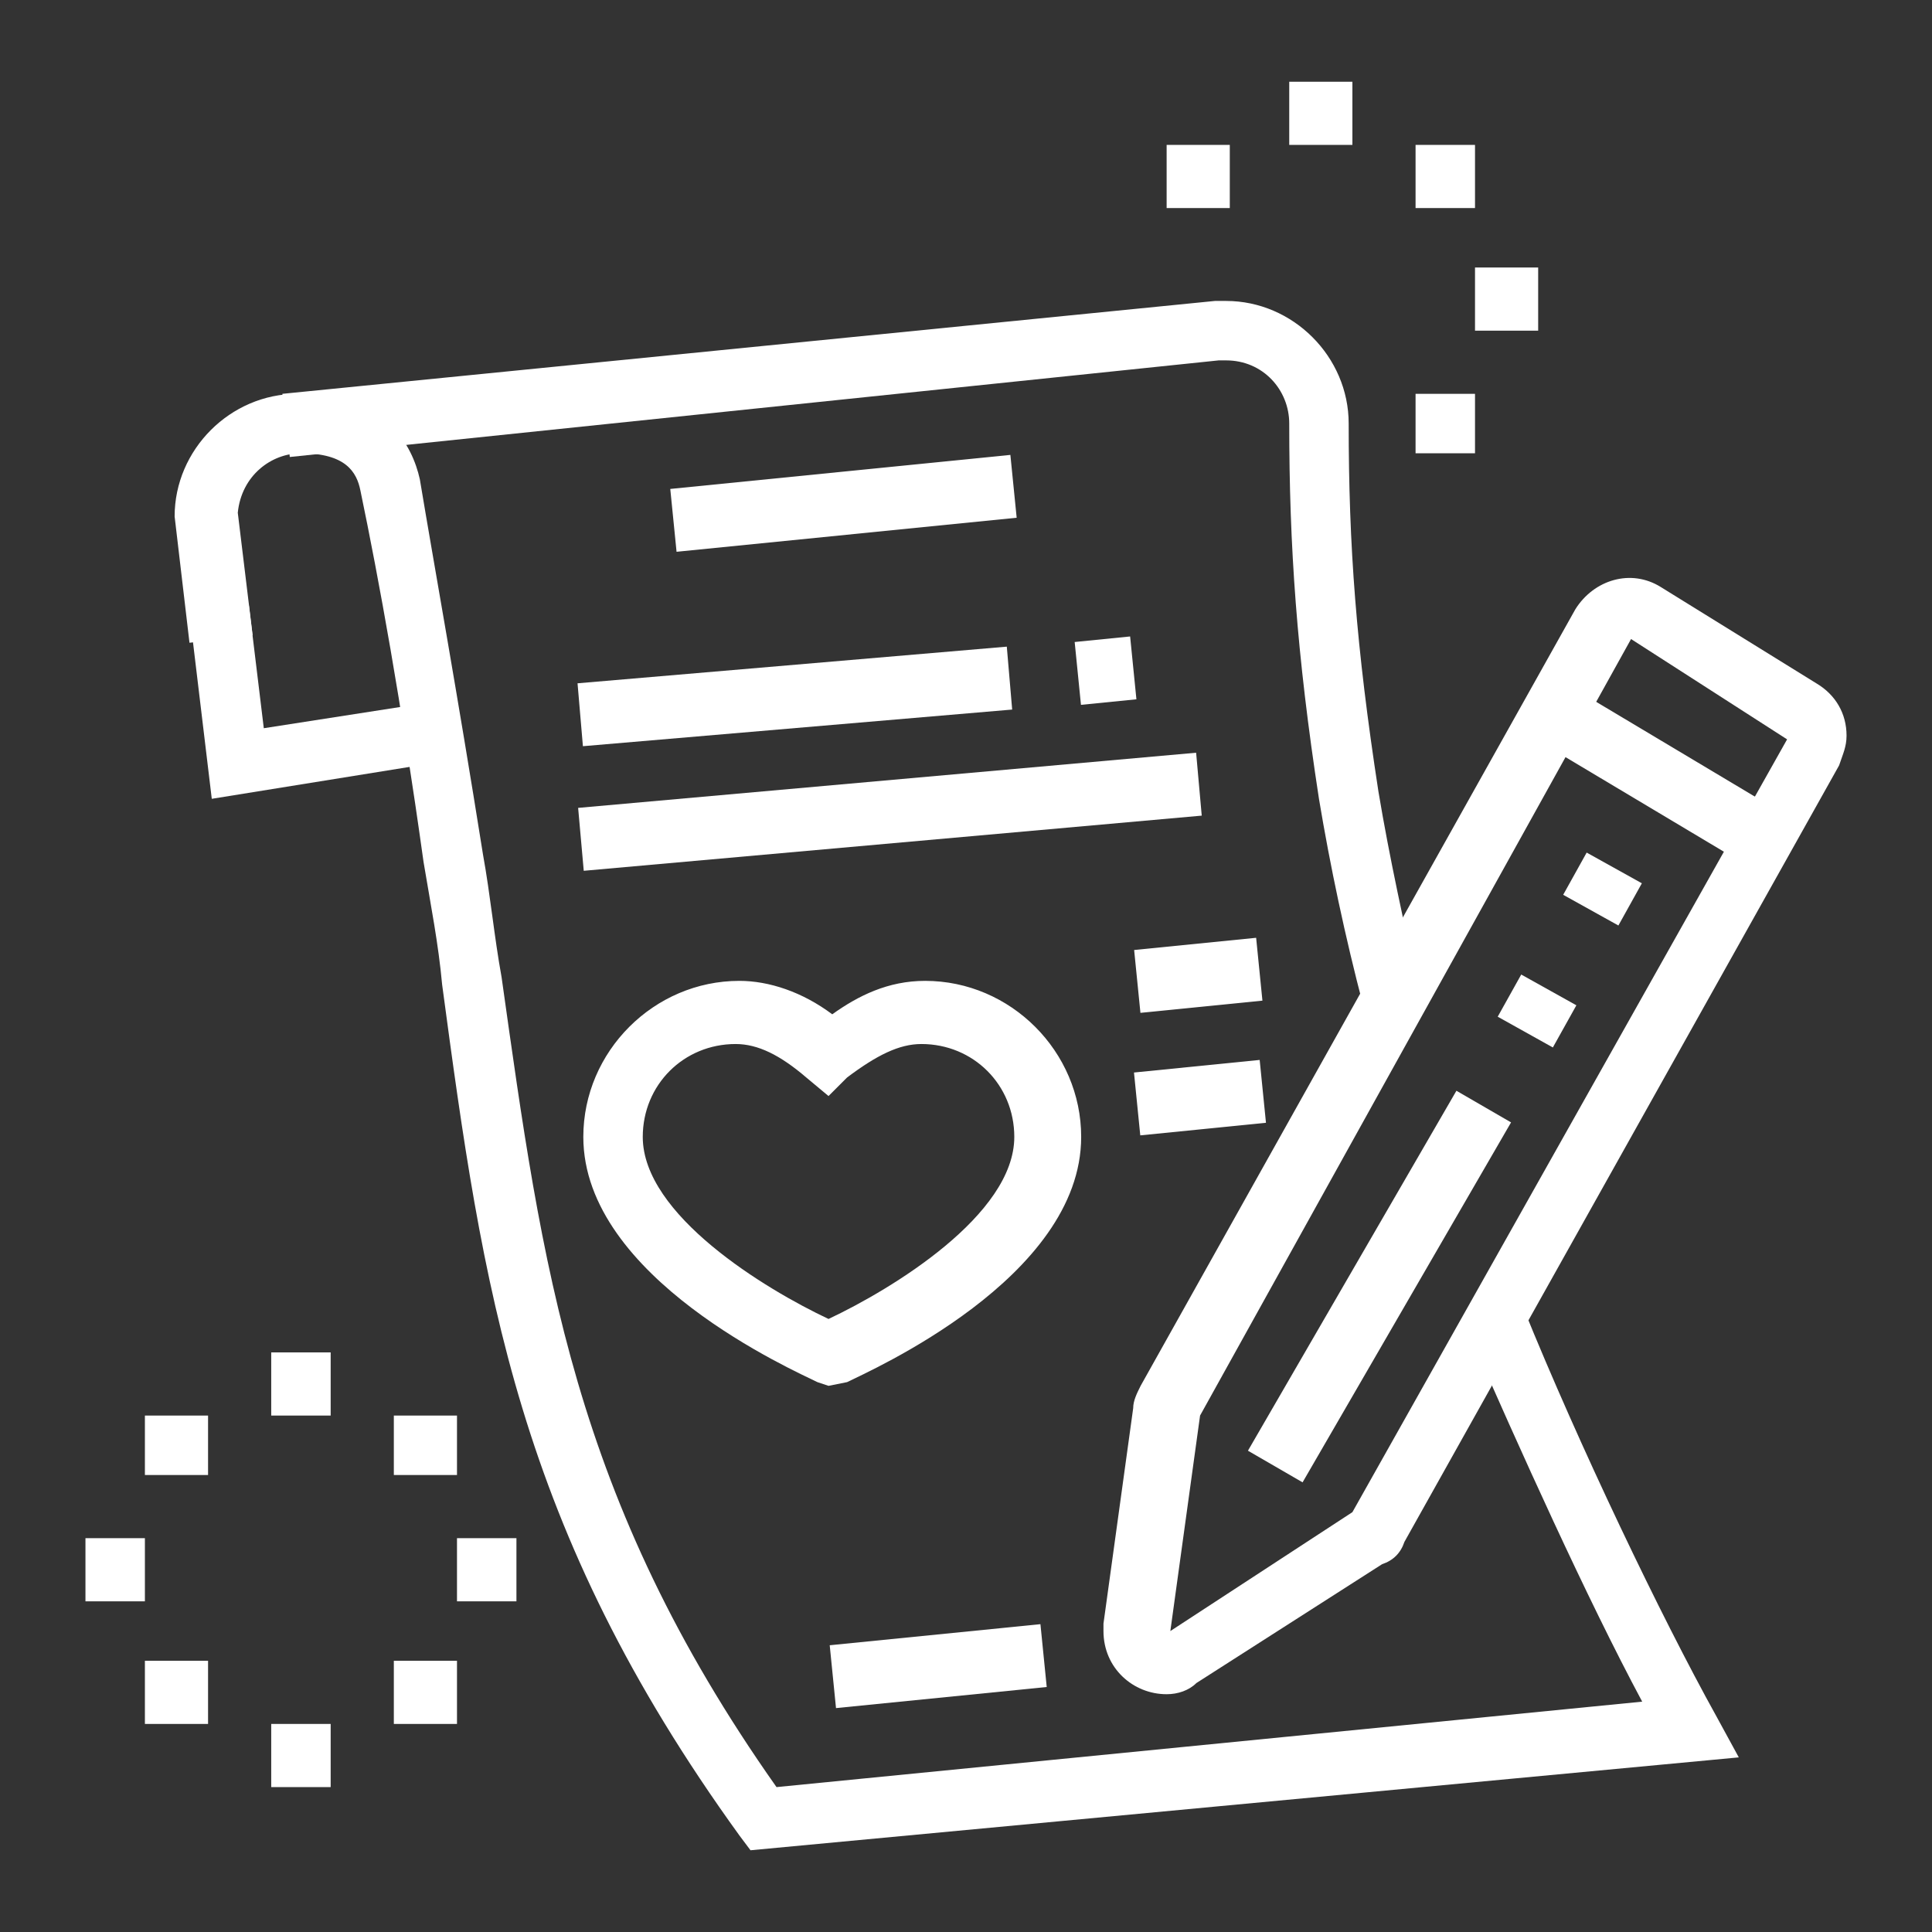 <?xml version="1.0" encoding="utf-8"?>
<!-- Generator: Adobe Illustrator 24.1.0, SVG Export Plug-In . SVG Version: 6.00 Build 0)  -->
<svg version="1.1" id="Layer_1" xmlns="http://www.w3.org/2000/svg" xmlns:xlink="http://www.w3.org/1999/xlink" x="0px" y="0px"
	 width="52px" height="52px" viewBox="0 0 52 52" style="enable-background:new 0 0 52 52;" xml:space="preserve">
<rect x="0" y="0" width="52" height="52" fill="#333333" stroke="none"/>
<style type="text/css">
	.st0{fill:#FFFFFF;}
	.st1{display:none;}
	.st2{display:inline;fill:#314F2E;}
</style>
<g>
	<path class="st0" d="M20.2,49.8l-0.3-0.4c-6-8.3-6.9-14.7-8-22.9c-0.1-1.1-0.3-2.1-0.5-3.3c-0.6-4.3-1.2-7.6-1.7-10
		c-0.1-0.5-0.4-1-1.6-1c0,0,0,0,0,0c-0.8,0-1.6,0.6-1.7,1.6l0.4,3.3l-1.7,0.2l-0.4-3.4c0-1.8,1.5-3.3,3.3-3.3c0,0,0,0,0,0
		c2.4,0,3.1,1.4,3.3,2.3c0.4,2.4,1,5.7,1.7,10.1c0.2,1.1,0.3,2.2,0.5,3.3c1.1,7.8,1.9,14,7.4,21.8l23.3-2.3c-1.5-2.8-3.3-6.8-4.7-10
		l1.5-0.6c1.5,3.7,3.7,8.3,5.2,11l0.6,1.1L20.2,49.8z"/>
	<path class="st0" d="M36.7,27.1c-0.5-1.9-0.9-3.8-1.2-5.6c-0.6-3.9-0.8-6.8-0.8-10.1c0-0.9-0.7-1.7-1.7-1.7l-0.2,0L7.8,12.3
		l-0.2-1.7l25.1-2.5c0.1,0,0.2,0,0.3,0c1.8,0,3.3,1.5,3.3,3.3c0,3.3,0.2,6,0.8,9.9c0.3,1.8,0.7,3.6,1.1,5.4L36.7,27.1z"/>
	
		<rect x="22.4" y="44" transform="matrix(0.995 -9.958787e-02 9.958787e-02 0.995 -4.338 2.733)" class="st0" width="5.7" height="1.7"/>
	
		<rect x="18.1" y="12.7" transform="matrix(0.995 -9.959282e-02 9.959282e-02 0.995 -1.234 2.326)" class="st0" width="9.2" height="1.7"/>
	
		<rect x="29" y="17.2" transform="matrix(0.995 -9.959282e-02 9.959282e-02 0.995 -1.643 3.054)" class="st0" width="1.5" height="1.7"/>
	
		<rect x="15.6" y="17.9" transform="matrix(0.996 -8.502804e-02 8.502804e-02 0.996 -1.515 1.889)" class="st0" width="11.6" height="1.7"/>
	
		<rect x="15.6" y="21" transform="matrix(0.996 -8.889917e-02 8.889917e-02 0.996 -1.844 2.215)" class="st0" width="16.7" height="1.7"/>
	
		<rect x="30.6" y="25.4" transform="matrix(0.995 -9.958787e-02 9.958787e-02 0.995 -2.451 3.344)" class="st0" width="3.3" height="1.7"/>
	
		<rect x="30.6" y="28.7" transform="matrix(0.995 -9.959282e-02 9.959282e-02 0.995 -2.784 3.358)" class="st0" width="3.4" height="1.7"/>
	<path class="st0" d="M22.3,37.3l-0.3-0.1c-0.6-0.3-6.3-2.8-6.3-6.6c0-2.3,1.9-4.2,4.2-4.2c0.8,0,1.7,0.3,2.5,0.9
		c0.7-0.5,1.5-0.9,2.5-0.9c2.3,0,4.2,1.9,4.2,4.2c0,3.8-5.7,6.3-6.3,6.6L22.3,37.3z M19.8,28.1c-1.4,0-2.5,1.1-2.5,2.5
		c0,2.1,3.3,4.1,5,4.9c1.7-0.8,5-2.8,5-4.9c0-1.4-1.1-2.5-2.5-2.5c-0.6,0-1.2,0.3-2,0.9l-0.5,0.5L21.7,29
		C21,28.4,20.4,28.1,19.8,28.1z"/>
	<rect x="31.6" y="33.8" transform="matrix(0.501 -0.865 0.865 0.501 -11.48 49.446)" class="st0" width="11.2" height="1.7"/>
	<rect x="40.7" y="26.4" transform="matrix(0.487 -0.873 0.873 0.487 -2.557 50.039)" class="st0" width="1.3" height="1.7"/>
	<rect x="42.5" y="23.1" transform="matrix(0.486 -0.874 0.874 0.486 1.229 50.002)" class="st0" width="1.3" height="1.7"/>
	<path class="st0" d="M31.4,45.6c-0.9,0-1.7-0.7-1.7-1.7l0-0.2l0.8-5.8c0-0.2,0.1-0.4,0.2-0.6l11.7-20.9c0.5-0.8,1.5-1.1,2.3-0.6
		l4.2,2.6c0.5,0.3,0.8,0.8,0.8,1.4c0,0.3-0.1,0.5-0.2,0.8L37.8,41.5c-0.1,0.3-0.3,0.5-0.6,0.6l-5,3.2C32,45.5,31.7,45.6,31.4,45.6z
		 M31.4,44L31.4,44C31.4,44.1,31.4,44.1,31.4,44z M43.9,17.2L32.3,38.1l-0.8,5.8l4.9-3.2l0.4,0.7l-0.4-0.7c0,0,0,0,0,0l11.7-20.8
		L43.9,17.2z M29.8,43.7C29.8,43.7,29.8,43.7,29.8,43.7L29.8,43.7z M29.8,43.6C29.8,43.6,29.8,43.6,29.8,43.6L29.8,43.6z"/>
	<rect x="43.8" y="17.6" transform="matrix(0.513 -0.859 0.859 0.513 3.812 48.534)" class="st0" width="1.7" height="6.6"/>
	<polygon class="st0" points="8.9,36.4 7.3,36.4 7.3,38.1 8.9,38.1 8.9,36.4 	"/>
	<polygon class="st0" points="12.3,38.1 10.6,38.1 10.6,39.7 12.3,39.7 12.3,38.1 	"/>
	<polygon class="st0" points="3.9,41.4 2.3,41.4 2.3,43.1 3.9,43.1 3.9,41.4 	"/>
	<polygon class="st0" points="13.9,41.4 12.3,41.4 12.3,43.1 13.9,43.1 13.9,41.4 	"/>
	<polygon class="st0" points="8.9,46.4 7.3,46.4 7.3,48.1 8.9,48.1 8.9,46.4 	"/>
	<polygon class="st0" points="5.6,44.7 3.9,44.7 3.9,46.4 5.6,46.4 5.6,44.7 	"/>
	<polygon class="st0" points="12.3,44.7 10.6,44.7 10.6,46.4 12.3,46.4 12.3,44.7 	"/>
	<polygon class="st0" points="5.6,38.1 3.9,38.1 3.9,39.7 5.6,39.7 5.6,38.1 	"/>
	<polygon class="st0" points="36.4,2.2 34.7,2.2 34.7,3.9 36.4,3.9 36.4,2.2 	"/>
	<polygon class="st0" points="39.7,3.9 38.1,3.9 38.1,5.6 39.7,5.6 39.7,3.9 	"/>
	<polygon class="st0" points="41.4,7.2 39.7,7.2 39.7,8.9 41.4,8.9 41.4,7.2 	"/>
	<polygon class="st0" points="39.7,10.6 38.1,10.6 38.1,12.2 39.7,12.2 39.7,10.6 	"/>
	<polygon class="st0" points="33.1,3.9 31.4,3.9 31.4,5.6 33.1,5.6 33.1,3.9 	"/>
	<polygon class="st0" points="5.7,21.5 5.1,16.5 6.7,16.3 7.1,19.6 11.6,18.9 11.9,20.5 	"/>
</g>
<g class="st1">
	<path class="st2" d="M16.7,25.2c-0.3,0-0.5,0-0.8-0.1c-1.3-0.3-2.3-1.4-2.5-2.8c-0.2-1.4,0.5-2.7,1.7-3.4l9.2-5
		c1.4-0.8,3.2-1.2,4.9-1.2c0,0,0,0,0.1,0c1.8,0,3,0.3,4.4,0.6c2,0.5,4.5,1,9.8,1V16c-5.6,0-8.1-0.6-10.2-1.1c-1.4-0.3-2.5-0.5-4-0.6
		c-1.7,0-3.2,0.5-4.1,1l-9.2,5c-0.6,0.3-1,1-0.9,1.7c0.1,0.6,0.6,1.2,1.3,1.4c0.4,0.1,0.8,0,1.2-0.2c1.7-0.9,2.9-1.7,3.9-2.4
		c1.5-1,2.4-1.6,3.6-1.6c0.4,0,1.5,0,2.1,0.5c0.8,0.6,2.3,1.2,3.7,1.2c0,0,0,0,0,0c1.9,0,3.4-1.2,4.1-1.7c0.1-0.1,0.2-0.2,0.3-0.2
		l1,1.3c-0.1,0-0.1,0.1-0.2,0.2c-0.8,0.6-2.6,2.1-5.2,2.1c-1.8,0-3.6-0.8-4.6-1.5C26,21.1,25.5,21,25,21c-0.7,0-1.3,0.4-2.8,1.3
		c-0.9,0.6-2.2,1.4-4,2.4C17.7,25,17.2,25.2,16.7,25.2z"/>
	<path class="st2" d="M40.4,27.6l-0.8-1.4c1.1-0.7,2.2-1.5,3.2-2.4c0.9-0.8,1.8-1.7,2.4-2.6l1.4,1c-0.7,1.1-1.7,2-2.6,2.9
		C42.8,25.9,41.7,26.8,40.4,27.6z"/>
	<path class="st2" d="M47.5,25.2c-0.7,0-1.3-0.4-1.5-1.1l-4.2-10.8c-0.1-0.2-0.1-0.4-0.1-0.6c0-0.6,0.3-1.2,0.9-1.5L47,8.9l0.8,1.5
		l-4.4,2.3l4.2,10.8l2.1-1.1l0.7,1.5L48.2,25C48,25.1,47.7,25.2,47.5,25.2z"/>
	<path class="st2" d="M12.2,26.9c-1.3-0.5-2.7-0.9-4.1-1.4l0.5-1.6c1.4,0.4,2.8,0.9,4.2,1.4L12.2,26.9z"/>
	<path class="st2" d="M36.1,29.4c-1.9-1.2-5.1-3-8-4.7l0.8-1.5c3,1.6,6.2,3.5,8.1,4.7L36.1,29.4z"/>
	<path class="st2" d="M33.5,31.5c-1.3-0.8-6-3.2-10.3-5.4l0.7-1.5c4.4,2.2,9.1,4.6,10.4,5.4L33.5,31.5z"/>
	<path class="st2" d="M31.6,40.2c-0.3,0-0.6-0.1-0.9-0.3c-1.5-1-2.9-1.9-4.3-2.8l0.9-1.4c1.4,0.9,2.8,1.8,4.3,2.8l9.1-10
		c-1.3-1.1-4.5-3.2-9.4-6l0.8-1.4c4.1,2.4,7.8,4.7,9.6,6.2c0.4,0.3,0.6,0.8,0.6,1.3c0,0.4-0.2,0.8-0.4,1.1l-9.2,10
		C32.5,40,32.1,40.2,31.6,40.2z"/>
	<path class="st2" d="M12.5,30.3c-2.9-1.1-5.8-2-8.8-2.8C3,27.4,2.5,26.7,2.5,26c0-0.4,0.2-0.8,0.4-1.1l10.8-11.7
		c0.5-0.5,1.1-0.7,1.8-0.4c2.1,0.9,4.2,1.8,6.3,2.8l-0.7,1.5c-2.1-1-4.1-1.9-6.2-2.8L4.2,26c3.1,0.8,6,1.7,8.9,2.8L12.5,30.3z"/>
	<polygon class="st2" points="28.3,5.2 26.6,5.2 26.6,6.8 28.3,6.8 28.3,5.2 	"/>
	<polygon class="st2" points="33.3,6.8 31.6,6.8 31.6,8.5 33.3,8.5 33.3,6.8 	"/>
	<polygon class="st2" points="5,35.2 3.3,35.2 3.3,36.8 5,36.8 5,35.2 	"/>
	<polygon class="st2" points="13.3,43.5 11.7,43.5 11.7,45.2 13.3,45.2 13.3,43.5 	"/>
	<polygon class="st2" points="8.3,40.2 6.7,40.2 6.7,41.8 8.3,41.8 8.3,40.2 	"/>
	<polygon class="st2" points="38.3,10.2 36.6,10.2 36.6,11.8 38.3,11.8 38.3,10.2 	"/>
	<polygon class="st2" points="23.3,4.3 21.6,4.3 21.6,6 23.3,6 23.3,4.3 	"/>
	<polygon class="st2" points="18.3,5.2 16.7,5.2 16.7,6.8 18.3,6.8 18.3,5.2 	"/>
	<polygon class="st2" points="13.3,6.8 11.7,6.8 11.7,8.5 13.3,8.5 13.3,6.8 	"/>
	<polygon class="st2" points="23.3,46 21.6,46 21.6,47.7 23.3,47.7 23.3,46 	"/>
	<polygon class="st2" points="18.3,45.2 16.7,45.2 16.7,46.8 18.3,46.8 18.3,45.2 	"/>
	<polygon class="st2" points="41.6,35.2 40,35.2 40,36.8 41.6,36.8 41.6,35.2 	"/>
	<polygon class="st2" points="28.3,45.2 26.6,45.2 26.6,46.8 28.3,46.8 28.3,45.2 	"/>
	<polygon class="st2" points="33.3,43.5 31.6,43.5 31.6,45.2 33.3,45.2 33.3,43.5 	"/>
	<polygon class="st2" points="38.3,40.2 36.6,40.2 36.6,41.8 38.3,41.8 38.3,40.2 	"/>
	<polygon class="st2" points="3.3,30.2 1.7,30.2 1.7,31.8 3.3,31.8 3.3,30.2 	"/>
	<polygon class="st2" points="3.3,20.2 1.7,20.2 1.7,21.8 3.3,21.8 3.3,20.2 	"/>
	<polygon class="st2" points="5,15.2 3.3,15.2 3.3,16.8 5,16.8 5,15.2 	"/>
	<polygon class="st2" points="8.3,10.2 6.7,10.2 6.7,11.8 8.3,11.8 8.3,10.2 	"/>
	<path class="st2" d="M25.8,37.7c-0.1,0-0.1,0-0.2,0l0.1-0.8l-0.1,0.8c-3.6-0.4-7-1.3-11.2-2.7c-1.6-0.6-2.7-2.2-2.7-3.9
		c0-2.3,1.9-4.2,4.2-4.2c0.3,0,0.6,0,1,0.1c0.2,0,6.5,1,9.5,2.8c0.6,0.4,1,0.9,1.1,1.5l0.8,3.4c0.1,0.2,0.1,0.4,0.1,0.6
		C28.3,36.5,27.2,37.7,25.8,37.7z M25.7,36L25.7,36L25.7,36c0.5,0,0.9-0.4,0.9-0.8c0-0.1,0-0.1,0-0.2l-0.8-3.3
		c-0.1-0.2-0.2-0.4-0.4-0.5c-2.7-1.6-8.9-2.6-8.9-2.6c-0.3,0-0.4-0.1-0.7-0.1c-1.4,0-2.5,1.1-2.5,2.5c0,1,0.6,2,1.6,2.3
		C19,34.8,22.2,35.6,25.7,36z"/>
</g>
<g class="st1">
	<path class="st2" d="M44.3,46.4H7.7c-1.8,0-3.3-1.5-3.3-3.3V23.9c0-1.8,1.5-3.3,3.3-3.3h36.7c1.8,0,3.3,1.5,3.3,3.3v19.2
		C47.7,44.9,46.2,46.4,44.3,46.4z M7.7,22.3C6.8,22.3,6,23,6,23.9v19.2c0,0.9,0.7,1.7,1.7,1.7h36.7c0.9,0,1.7-0.7,1.7-1.7V23.9
		c0-0.9-0.7-1.7-1.7-1.7H7.7z"/>
	<path class="st2" d="M26,41.4c-4.1,0-7.5-3.4-7.5-7.5s3.4-7.5,7.5-7.5s7.5,3.4,7.5,7.5S30.1,41.4,26,41.4z M26,28.1
		c-3.2,0-5.8,2.6-5.8,5.8s2.6,5.8,5.8,5.8s5.8-2.6,5.8-5.8S29.2,28.1,26,28.1z"/>
	<rect x="37.6" y="38" transform="matrix(0.625 -0.781 0.781 0.625 -15.929 44.617)" class="st2" width="1.7" height="1.7"/>
	
		<rect x="13.5" y="37.4" transform="matrix(0.781 -0.625 0.625 0.781 -20.743 17.341)" class="st2" width="1.8" height="1.7"/>
	<path class="st2" d="M23.5,33.9h-1.7c0-2.3,1.9-4.2,4.2-4.2v1.7C24.6,31.4,23.5,32.5,23.5,33.9z"/>
	<rect x="21" y="21.4" class="st2" width="1.7" height="7.3"/>
	<rect x="29.3" y="21.4" class="st2" width="1.7" height="7.3"/>
	<rect x="21" y="39.1" class="st2" width="1.7" height="6.5"/>
	<rect x="29.3" y="39.1" class="st2" width="1.7" height="6.5"/>
	
		<rect x="30.7" y="25.9" transform="matrix(0.827 -0.562 0.562 0.827 -8.266 26.577)" class="st2" width="16.7" height="1.7"/>
	
		<rect x="12.1" y="18.4" transform="matrix(0.562 -0.827 0.827 0.562 -16.418 22.42)" class="st2" width="1.7" height="16.7"/>
	
		<rect x="42.7" y="39.8" transform="matrix(0.625 -0.781 0.781 0.625 -17.203 50.151)" class="st2" width="1.7" height="6.2"/>
	<rect x="5.2" y="41.7" transform="matrix(0.781 -0.625 0.625 0.781 -24.647 14.901)" class="st2" width="7.5" height="1.7"/>
	<path class="st2" d="M44.3,18.9h-1.7v-10c0-0.9-0.7-1.7-1.7-1.7H12.7C11.8,7.3,11,8,11,8.9v10H9.3v-10c0-1.8,1.5-3.3,3.3-3.3H41
		c1.8,0,3.3,1.5,3.3,3.3V18.9z"/>
	<path class="st2" d="M32.7,18.9H31c0-2.3-1.9-4.2-4.2-4.2c-2.3,0-4.2,1.9-4.2,4.2H21c0-3.2,2.6-5.8,5.8-5.8
		C30.1,13.1,32.7,15.7,32.7,18.9z"/>
	<rect x="22.7" y="6.4" class="st2" width="1.7" height="8.8"/>
	<rect x="29.3" y="6.4" class="st2" width="1.7" height="8.8"/>
	<rect x="29.6" y="11.4" transform="matrix(0.736 -0.677 0.677 0.736 1.517 28.376)" class="st2" width="15.1" height="1.7"/>
	<rect x="15.7" y="4.7" transform="matrix(0.678 -0.735 0.735 0.678 -3.704 16.079)" class="st2" width="1.7" height="15.2"/>
</g>
</svg>
